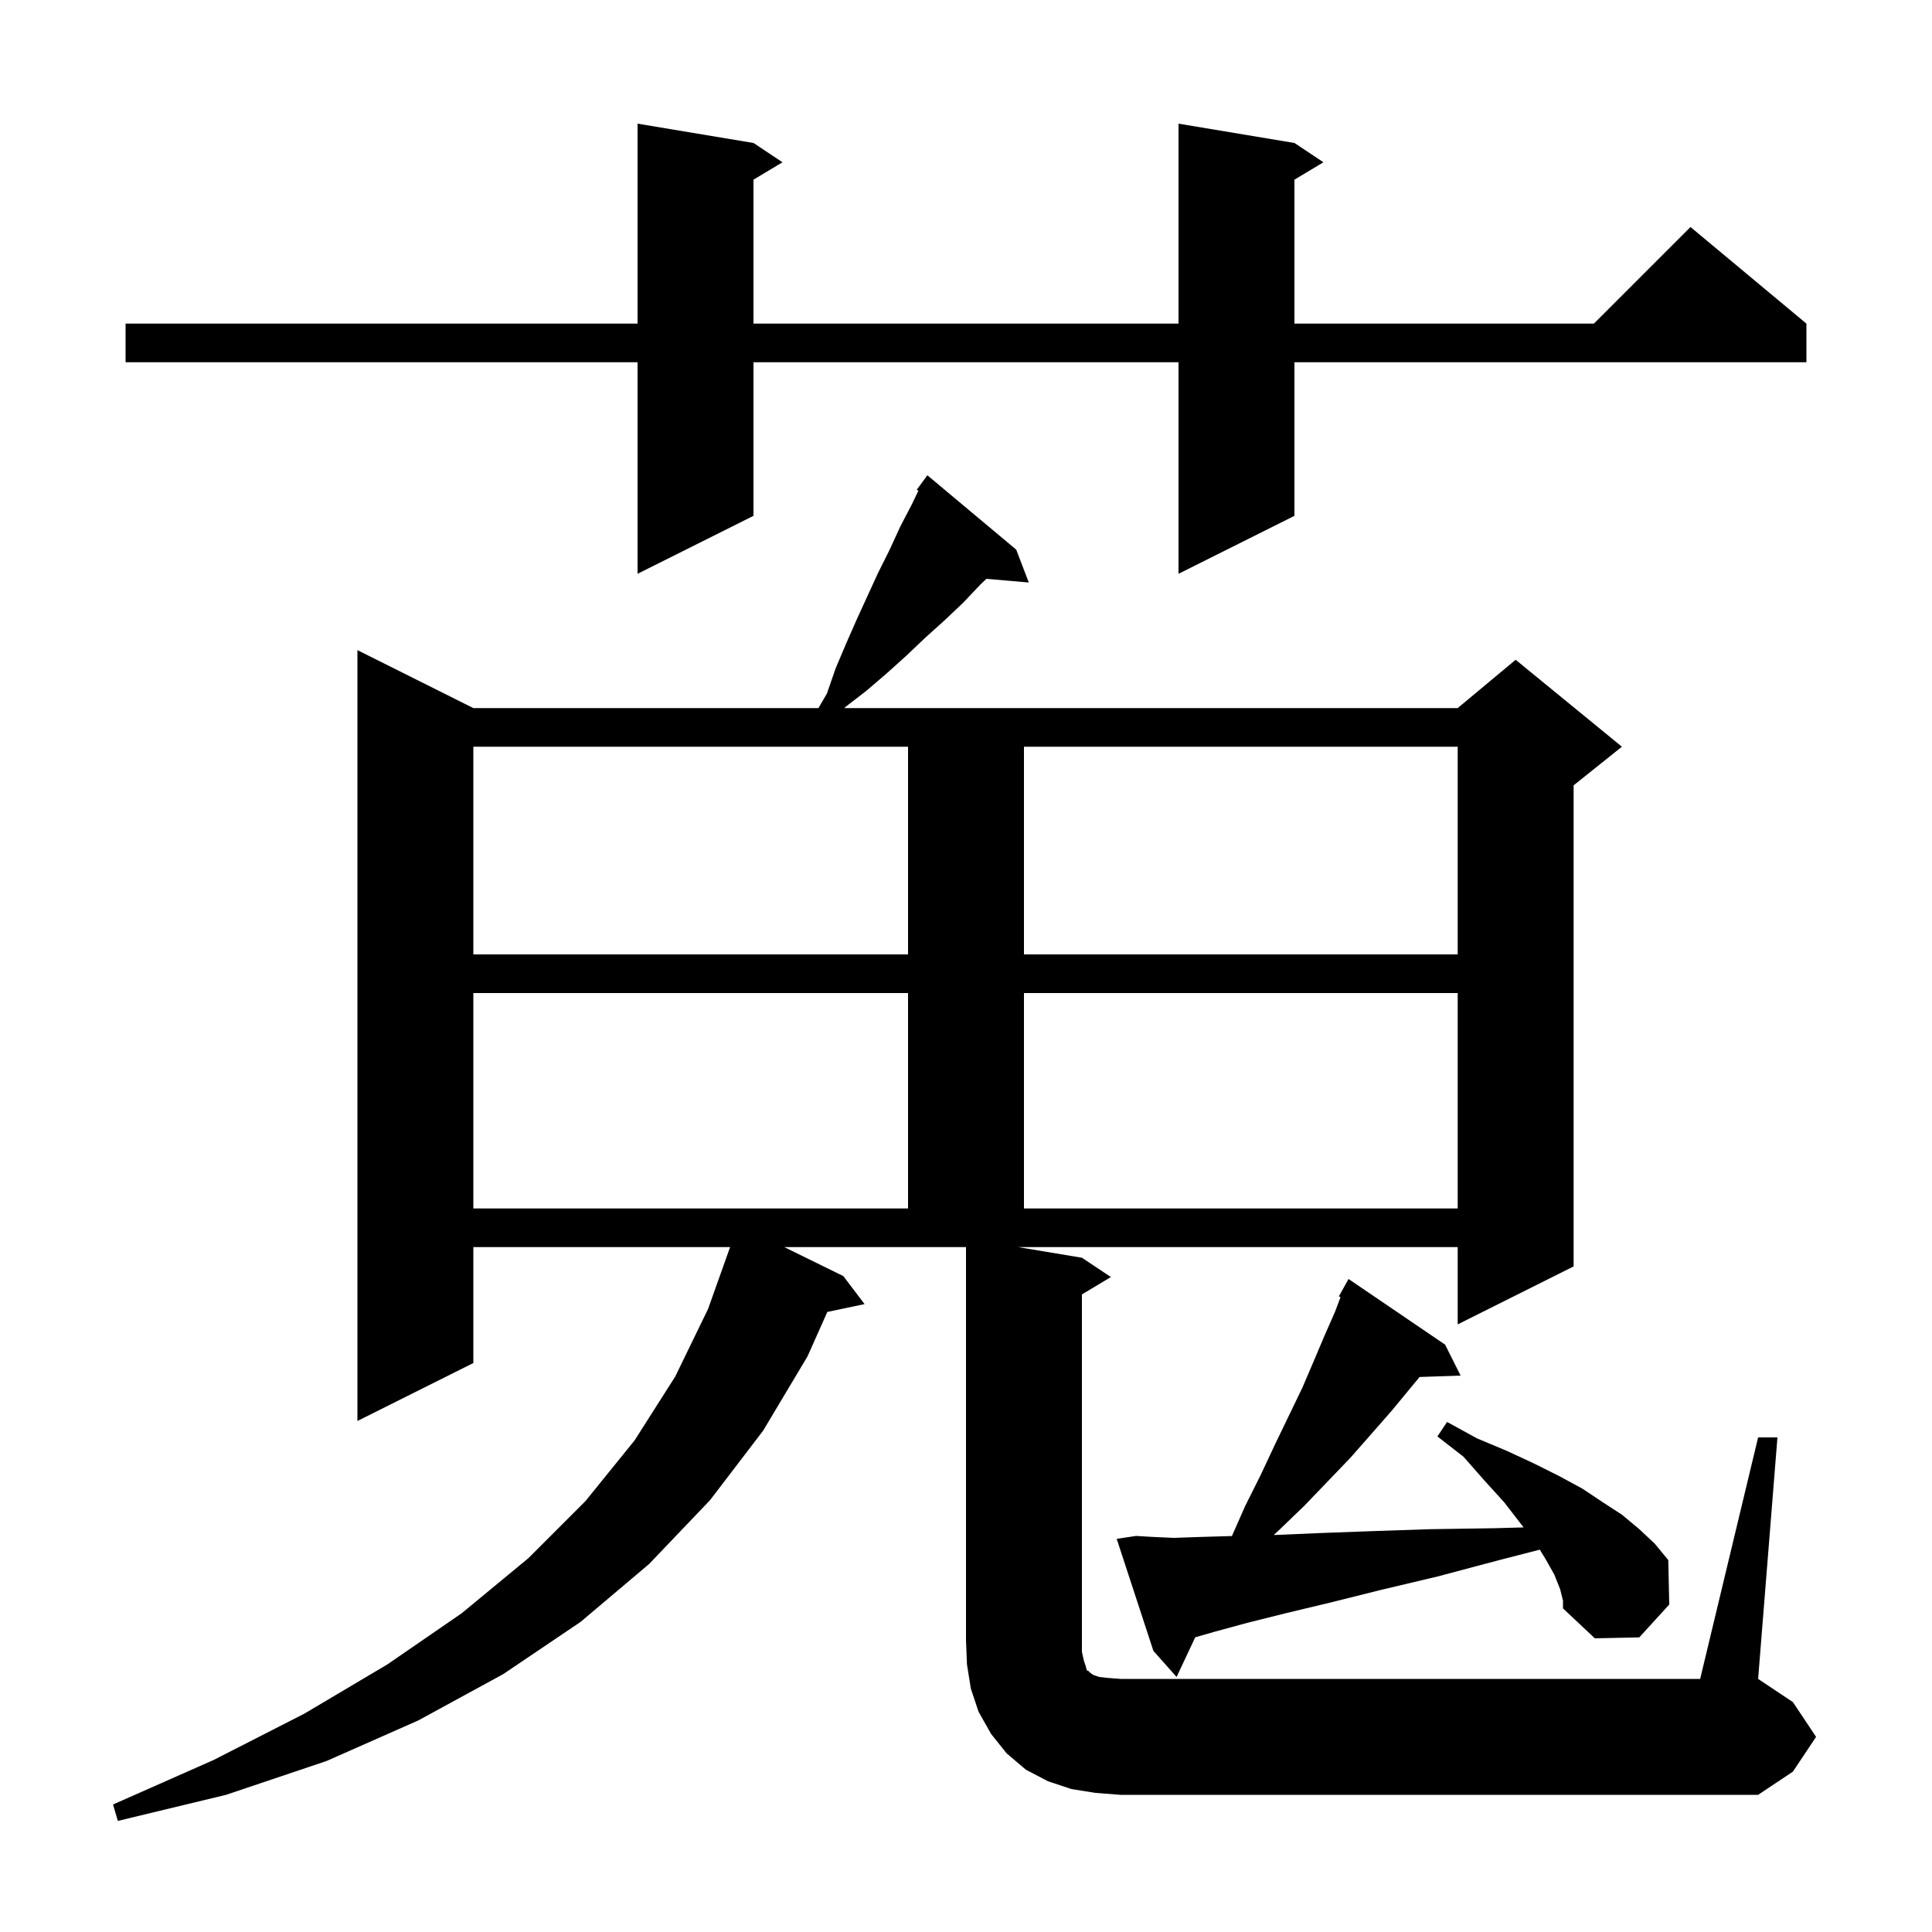 <svg xmlns="http://www.w3.org/2000/svg" xmlns:xlink="http://www.w3.org/1999/xlink" version="1.1" baseProfile="full" viewBox="0 0 200 200" width="200" height="200">
<g fill="black">
<path d="M 113.4 185.6 L 110.9 185.2 L 108.5 184.4 L 106.2 183.2 L 104.2 181.5 L 102.6 179.5 L 101.3 177.2 L 100.5 174.8 L 100.1 172.3 L 100.0 169.8 L 100.0 129.1 L 81.187 129.1 L 87.3 132.1 L 89.5 135.0 L 85.645 135.811 L 83.6 140.4 L 79.0 148.1 L 73.5 155.3 L 67.2 161.9 L 60.1 167.9 L 52.1 173.3 L 43.3 178.1 L 33.8 182.3 L 23.4 185.8 L 12.2 188.5 L 11.7 186.8 L 22.1 182.2 L 31.5 177.4 L 40.1 172.3 L 47.8 167.0 L 54.7 161.3 L 60.6 155.4 L 65.7 149.1 L 69.9 142.5 L 73.3 135.5 L 75.579 129.1 L 49.0 129.1 L 49.0 141.1 L 37.0 147.1 L 37.0 67.3 L 49.0 73.3 L 84.725 73.3 L 85.6 71.8 L 86.5 69.2 L 87.6 66.6 L 88.7 64.1 L 90.9 59.3 L 92.1 56.9 L 93.2 54.5 L 94.4 52.2 L 95.069 50.802 L 94.9 50.7 L 96.0 49.2 L 105.2 56.9 L 106.5 60.3 L 102.111 59.922 L 101.5 60.5 L 99.7 62.4 L 97.8 64.2 L 95.8 66.0 L 93.8 67.9 L 91.8 69.7 L 89.7 71.5 L 87.5 73.2 L 87.41 73.3 L 150.9 73.3 L 156.9 68.3 L 167.9 77.3 L 162.9 81.3 L 162.9 131.1 L 150.9 137.1 L 150.9 129.1 L 105.4 129.1 L 112.0 130.2 L 115.0 132.2 L 112.0 134.0 L 112.0 171.0 L 112.2 171.9 L 112.4 172.5 L 112.5 172.9 L 112.7 173.0 L 112.9 173.2 L 113.2 173.4 L 113.8 173.6 L 114.7 173.7 L 116.0 173.8 L 176.0 173.8 L 182.0 148.8 L 184.0 148.8 L 182.0 173.8 L 185.6 176.2 L 188.0 179.8 L 185.6 183.4 L 182.0 185.8 L 116.0 185.8 Z M 161.5 164.5 L 160.9 163.0 L 160.0 161.4 L 159.401 160.42 L 155.2 161.5 L 148.8 163.2 L 142.9 164.6 L 137.7 165.9 L 133.1 167.0 L 129.1 168.0 L 125.8 168.9 L 123.73 169.491 L 121.8 173.6 L 119.4 170.9 L 115.6 159.3 L 117.6 159.0 L 119.3 159.1 L 121.5 159.2 L 124.4 159.1 L 127.528 159.011 L 128.9 155.9 L 130.5 152.7 L 132.0 149.5 L 134.8 143.7 L 136.0 140.9 L 137.1 138.3 L 138.2 135.8 L 138.771 134.278 L 138.6 134.2 L 139.6 132.4 L 149.6 139.2 L 151.2 142.4 L 146.953 142.546 L 144.1 146.0 L 142.0 148.4 L 139.8 150.9 L 137.5 153.3 L 135.0 155.9 L 132.4 158.4 L 131.858 158.903 L 132.0 158.9 L 136.7 158.7 L 142.1 158.5 L 148.1 158.3 L 154.7 158.2 L 157.729 158.117 L 157.4 157.7 L 155.7 155.5 L 153.7 153.3 L 151.5 150.8 L 148.8 148.7 L 149.8 147.2 L 152.9 148.9 L 156.0 150.2 L 158.8 151.5 L 161.4 152.8 L 163.8 154.1 L 165.9 155.5 L 167.9 156.8 L 169.7 158.3 L 171.3 159.8 L 172.7 161.5 L 172.8 166.1 L 169.7 169.5 L 165.1 169.6 L 161.8 166.5 L 161.8 165.7 Z M 49.0 102.8 L 49.0 125.1 L 94.0 125.1 L 94.0 102.8 Z M 106.0 102.8 L 106.0 125.1 L 150.9 125.1 L 150.9 102.8 Z M 49.0 77.3 L 49.0 98.8 L 94.0 98.8 L 94.0 77.3 Z M 106.0 77.3 L 106.0 98.8 L 150.9 98.8 L 150.9 77.3 Z M 134.0 14.8 L 137.0 16.8 L 134.0 18.6 L 134.0 33.5 L 165.0 33.5 L 175.0 23.5 L 187.0 33.5 L 187.0 37.5 L 134.0 37.5 L 134.0 53.4 L 122.0 59.4 L 122.0 37.5 L 78.0 37.5 L 78.0 53.4 L 66.0 59.4 L 66.0 37.5 L 13.0 37.5 L 13.0 33.5 L 66.0 33.5 L 66.0 12.8 L 78.0 14.8 L 81.0 16.8 L 78.0 18.6 L 78.0 33.5 L 122.0 33.5 L 122.0 12.8 Z " />
</g>
</svg>
